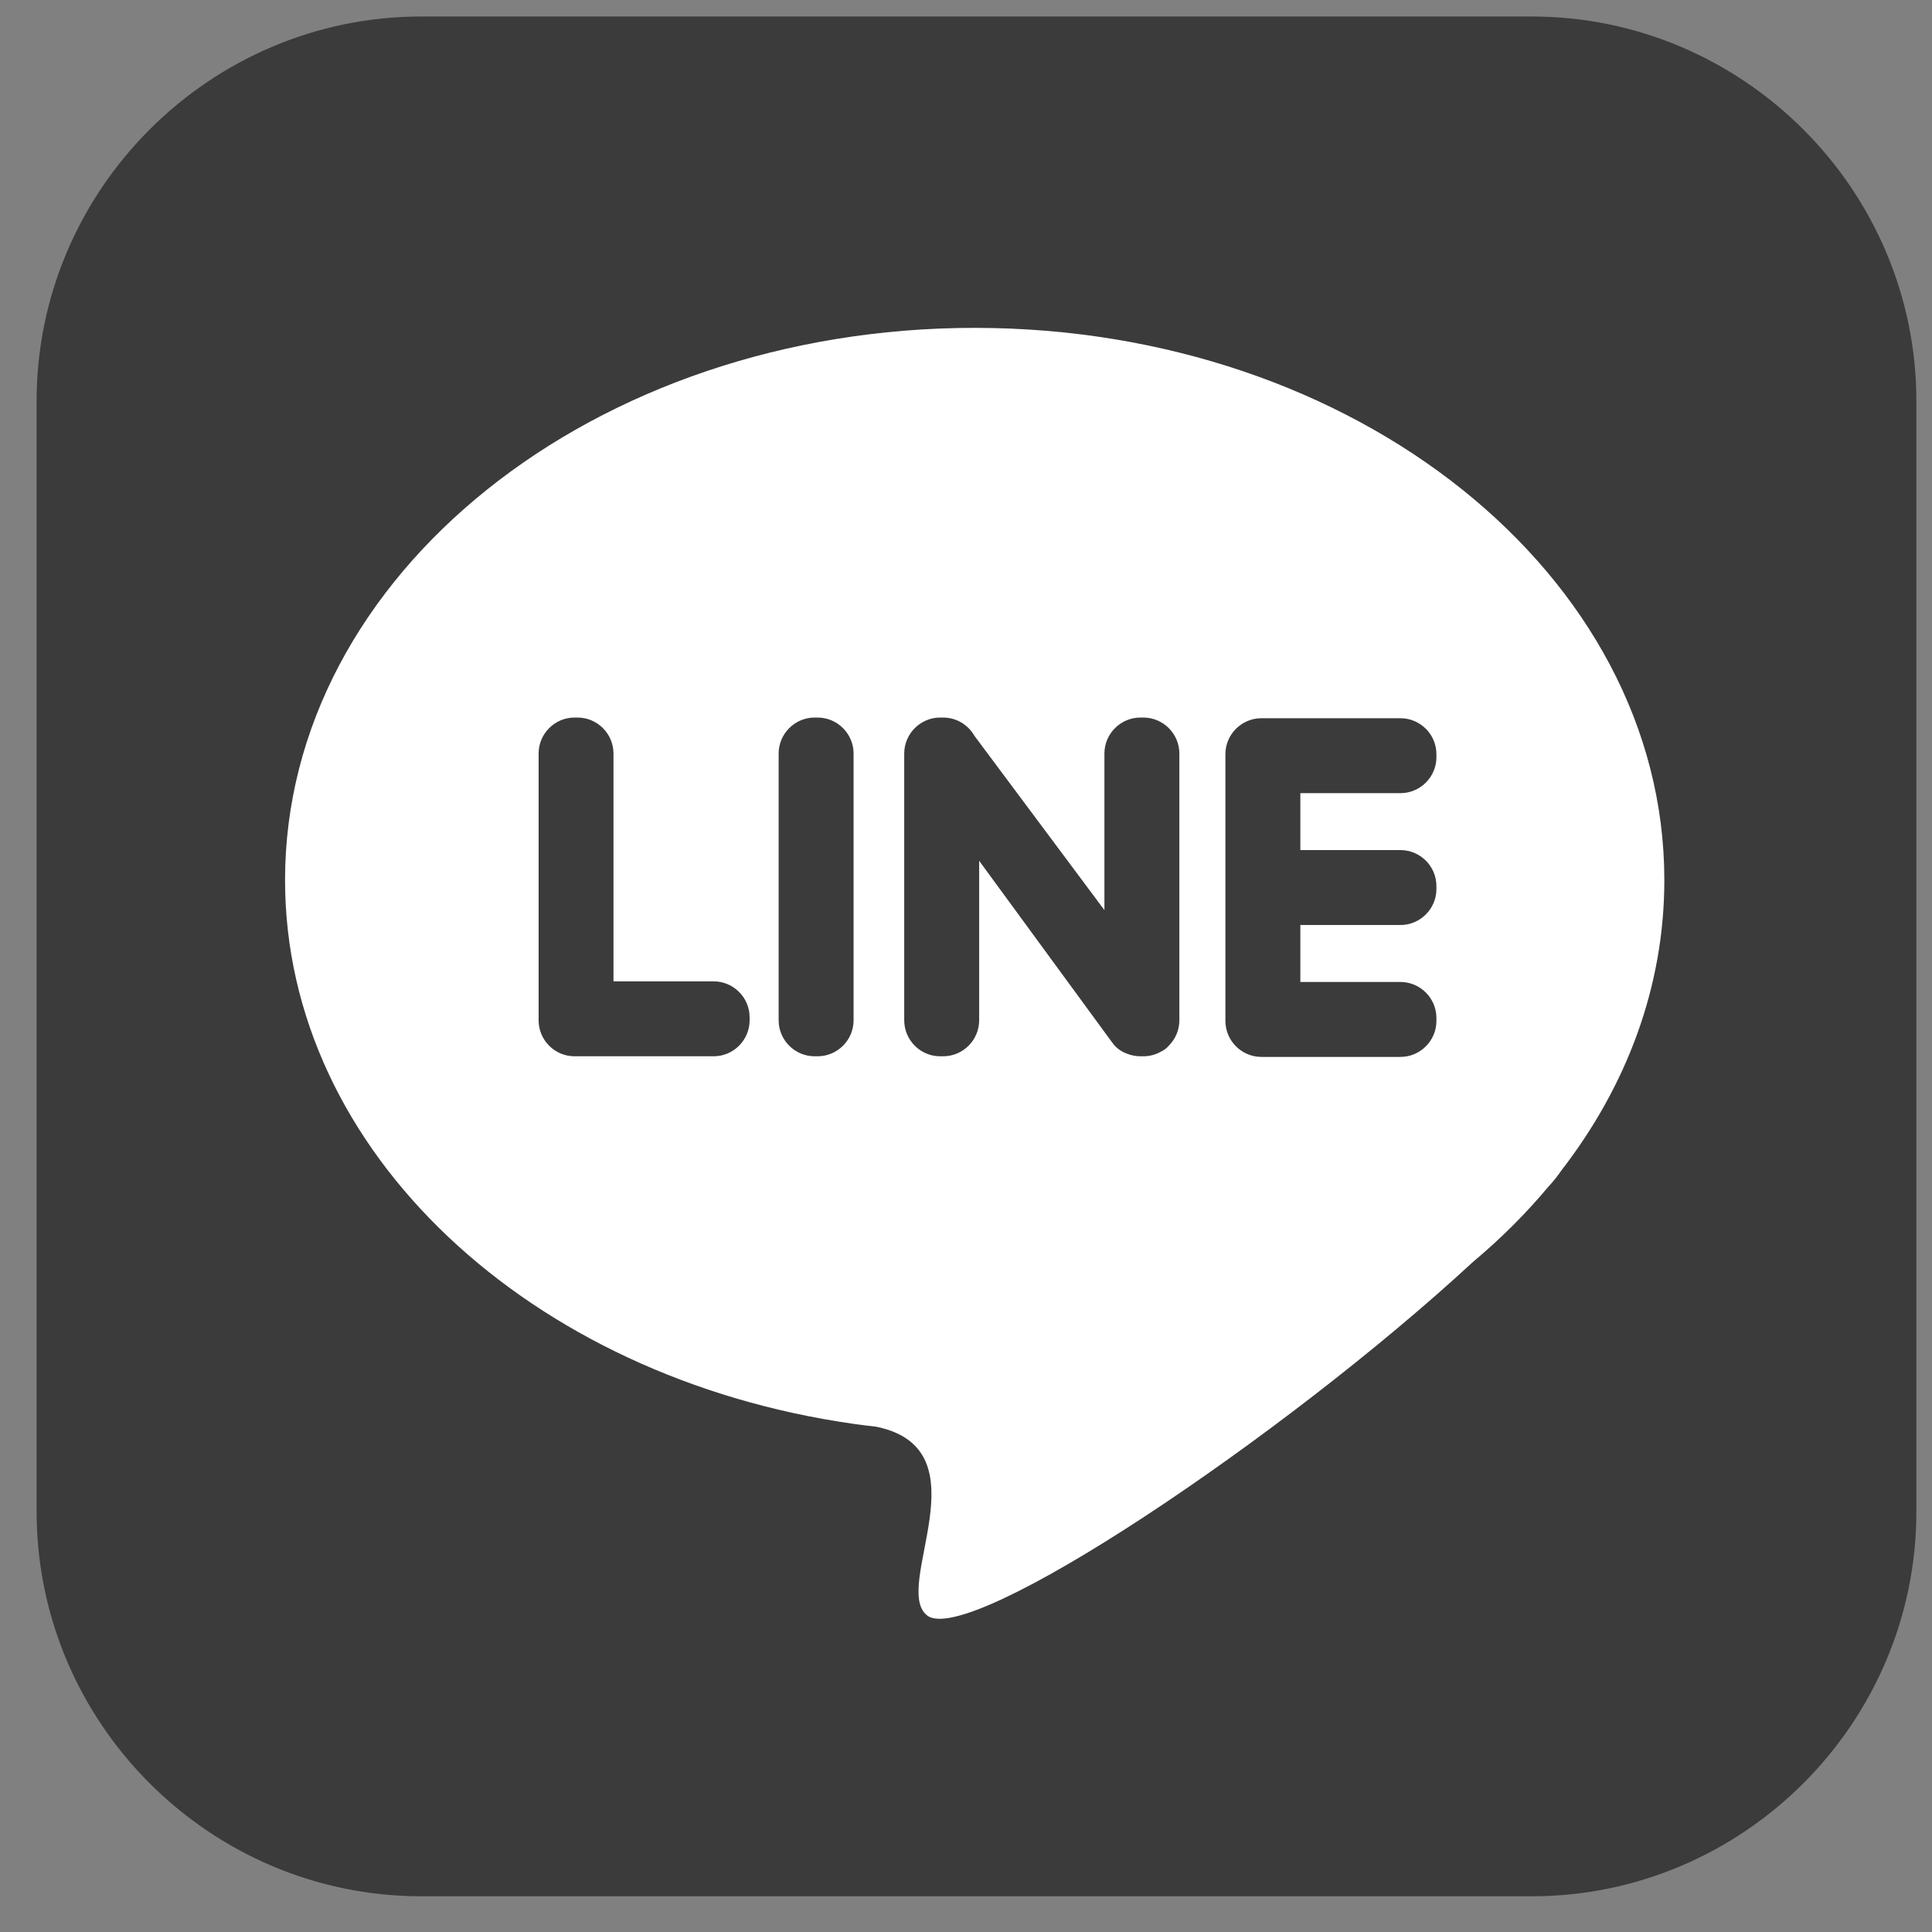 <svg width="37" height="37" viewBox="0 0 37 37" fill="none" xmlns="http://www.w3.org/2000/svg">
<rect x="0" y="0" width="37" height="37" fill="#808080" stroke="none"/>
<g clip-path="url(#clip0_3828_543)">
<path fill-rule="evenodd" clip-rule="evenodd" d="M8.069 0.316H29.333C33.386 0.316 36.701 3.632 36.701 7.684V28.948C36.701 33.001 33.386 36.316 29.333 36.316H8.069C4.017 36.316 0.701 33.001 0.701 28.948V7.684C0.701 3.632 4.017 0.316 8.069 0.316Z" fill="#3B3B3B"/>
<path fill-rule="evenodd" clip-rule="evenodd" d="M18.666 6.279C25.961 6.279 31.874 11.014 31.874 16.855C31.874 18.895 31.152 20.8 29.902 22.416C29.84 22.508 29.76 22.61 29.658 22.722L29.65 22.73C29.223 23.241 28.742 23.721 28.214 24.163C24.561 27.539 18.549 31.558 17.756 30.938C17.066 30.399 18.892 27.763 16.786 27.324C16.639 27.307 16.492 27.289 16.347 27.269L16.344 27.268V27.268C10.157 26.389 5.459 22.062 5.459 16.855C5.459 11.014 11.372 6.279 18.666 6.279Z" fill="white"/>
<path fill-rule="evenodd" clip-rule="evenodd" d="M11.003 20.229H13.667C14.046 20.229 14.356 19.919 14.356 19.54V19.483C14.356 19.104 14.046 18.794 13.667 18.794H11.749V14.431C11.749 14.052 11.44 13.742 11.061 13.742H11.003C10.624 13.742 10.315 14.052 10.315 14.431V19.54C10.315 19.919 10.624 20.229 11.003 20.229ZM27.509 17.026V16.969C27.509 16.59 27.199 16.28 26.82 16.28H24.903V15.19H26.82C27.199 15.19 27.509 14.88 27.509 14.501V14.443C27.509 14.064 27.199 13.755 26.82 13.755H24.157C23.778 13.755 23.468 14.064 23.468 14.443V19.552C23.468 19.931 23.778 20.241 24.157 20.241H26.82C27.199 20.241 27.509 19.931 27.509 19.552V19.495C27.509 19.116 27.199 18.806 26.82 18.806H24.903V17.715H26.82C27.199 17.715 27.509 17.405 27.509 17.026ZM22.387 20.023L22.387 20.023C22.514 19.895 22.586 19.721 22.586 19.54V14.431C22.586 14.052 22.276 13.742 21.897 13.742H21.84C21.461 13.742 21.151 14.052 21.151 14.431V17.43L18.661 14.091C18.542 13.883 18.318 13.742 18.063 13.742H18.005C17.627 13.742 17.317 14.052 17.317 14.431V19.54C17.317 19.919 17.626 20.229 18.005 20.229H18.063C18.442 20.229 18.752 19.919 18.752 19.54V16.485L21.259 19.91C21.275 19.934 21.292 19.957 21.31 19.979L21.31 19.979C21.379 20.073 21.473 20.138 21.578 20.177C21.659 20.21 21.747 20.229 21.84 20.229H21.897C22.009 20.229 22.12 20.201 22.219 20.148C22.288 20.116 22.346 20.073 22.387 20.023ZM15.601 20.229H15.658C16.037 20.229 16.347 19.919 16.347 19.54V14.431C16.347 14.052 16.037 13.742 15.658 13.742H15.601C15.222 13.742 14.912 14.052 14.912 14.431V19.54C14.912 19.919 15.222 20.229 15.601 20.229Z" fill="#3B3B3B"/>
</g>
<defs>
<clipPath id="clip0_3828_543">
<rect width="36" height="36" fill="white" transform="translate(0.701 0.316)"/>
</clipPath>
</defs>
</svg>
